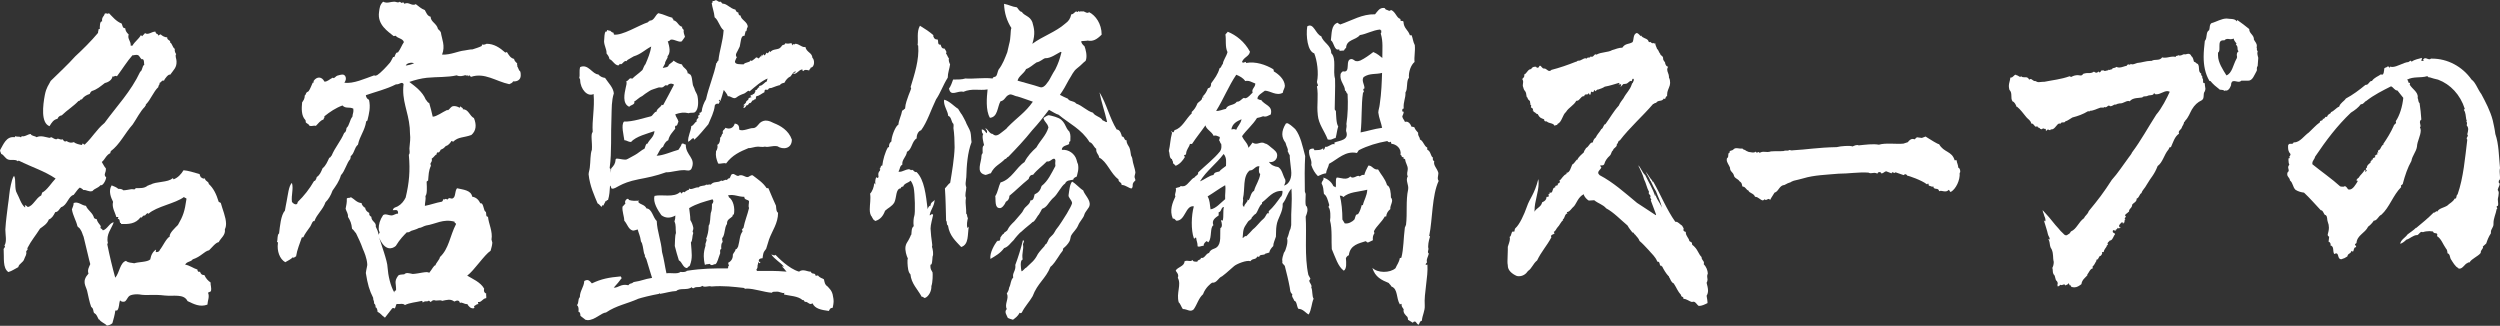 <?xml version="1.0" encoding="UTF-8"?>
<svg id="_レイヤー_2" data-name="レイヤー 2" xmlns="http://www.w3.org/2000/svg" viewBox="0 0 299.39 39.02">
  <rect x="0" y="0" width="299.39" height="39.02" fill="#333333" stroke="none"/>
  <defs>
    <style>
      .cls-1 {
        fill: #fff;
      }
    </style>
  </defs>
  <g id="_レイヤー_1-2" data-name="レイヤー 1">
    <g>
      <path class="cls-1" d="M.42,29.83c.07-.13,.28-.29,.11-.42,.32-.5,.11-1.26,.11-1.93,.07-1.18,.21-1.97,.31-2.9,.14-.84,.17-1.72,.35-2.44,.1-.38,.17-.8,.38-1.09,.28,.46,0,1.55,.35,2.1,.28,.5,.49,1.3,.95,1.68,.14-.04-.04-.13,0-.25,.14,0,.25,.13,.35,.21,.66-.13,.94-1.05,1.61-1.39l.11-.34c.56-.25,1.19-1.26,1.61-1.68-1.37-.92-2.8-1.34-4.41-2.14-.07,0-.1,.04-.1,.08-.32-.29-.77-.08-1.16-.21s-.53-.59-.84-.67c-.04-.17-.14-.25-.14-.46,.39-.67,.74-1.68,1.72-1.55,.1,0,.07-.13,.14-.13,.17,.13,.46,0,.59,.13,.14,.04,.11-.13,.14-.13,.35,.13,.74-.25,1.08-.25,.1,.25,.49,.21,.7,.38,.52-.25,1.08,0,1.54,.08,.07,0,.17-.08,.21-.08,.11,0,.35,.25,.63,.25,.25-.21,.38,.13,.74,0,.14,.21,.25,.34,.46,.21,.35,.21,.56,.25,.88,.13,.25,.21,.67,.29,.95,.34,.07,0,.04-.13,.1-.17,.11,0,.14,.13,.25,.13,1.02-.97,1.37-1.76,2.38-2.6,1.47-2.02,3.15-3.74,4.27-6.13,.28-.13,.21-.67,.49-.84-.07-.21,.04-.46-.17-.67-.04,0-.14,.04-.17,0-.14-.13-.28-.42-.38-.46-.28-.13-.56,.04-.7,0-.63,.71-1.23,1.68-1.86,2.52-.25-.17-.35,.13-.53,0-.04,.42-.49,.71-.91,.8-.56,.42-.91,.76-1.58,.97-.1,.08-.17,.17-.24,.34-.42,.13-.74,.34-.95,.67-.17-.13-.17,.21-.39,.17-.59,.63-1.36,1.09-2,1.72-.25,.04-.42,.17-.52,.42-.46,.08-.7,.46-.95,.88-1.05-.38-.8-2.48-.56-3.74,.18-.92,.46-1.18,.7-1.68,.98-.97,2-1.89,2.94-2.94,.95-.88,1.89-1.81,2.73-2.81,0-.21,.07-.29,.07-.46h.14c0-.34,0-.97,.28-.92-.07-.55,.25-.59,.31-.92,.07-.04,.11-.04,.14-.04,.17,0,.28,.13,.35-.04,.42,.42,.88,1.01,1.54,1.26,.11,.25,.11,.59,.42,.55,.04,.38,.21,.55,.42,.76-.18,.55,.28,.76,.24,1.34h.21c.28-.5,.77-.8,1.01-1.26l.17,.13c.07-.17,.25-.21,.32-.38,.38,.29,.84-.21,1.26-.17,.04,.38,.32,.17,.32,.46,.1,0,.17-.13,.31-.13,.11,.13,.49,.38,.77,.34-.04,.38,.46,.34,.35,.63,.28,.13,.25,.55,.56,.76-.04,.29,.07,.5,.17,.63-.17,.21,.04,.55,.04,.84,.04,.76-.32,1.01-.77,1.64-.14-.17-.66,.46-.73,.71-.25-.13-.32,.21-.53,.25,.04,.29-.17,.25-.14,.5-.6,.55-.91,1.51-1.51,2.1,.04,.17-.1,.13-.1,.25-.59,.59-.98,1.43-1.47,2.14-.91,1.01-1.54,2.39-2.62,3.19-.04,.08-.04,.21-.07,.25-.49,.21-.63,.76-1.01,1.05,.17,.25,.28,.55,.49,.76,.04,.59-.35,.71,.04,1.09-.07,.46-.46,1.05-.67,.92-.39,.42-.66,.34-.98,.71-.46,.13-.7-.17-1.09-.13-.11-.13-.25-.21-.42-.29-.25,.17-.49,.59-.74,.88-.63,.13-.77,1.26-1.5,1.47-.21,.21-.35,.59-.7,.59-.21,.42-.42,.76-.77,.88-.21,.55-.66,.8-1.05,1.09-.53,.84-1.05,1.43-1.5,2.31,0,.04-.07,.21,.04,.21-.11,.04-.18,.17-.21,.25,.11,.34-.14,.59-.21,.84-.14,.5-.63,.55-.73,1.01-.42,.21-.74,.46-1.19,.59-.7-.5-.49-1.68-.56-2.73Zm11.41,8.44c-.11-.17-.18-.42-.32-.59-.04-.08-.17-.13-.25-.21-.07-.08-.07-.38-.17-.55-.04-.08-.14-.13-.17-.17-.21-.55-.35-1.34-.49-1.93-.17-.63-.67-1.13,.17-2.06-.17-.42,.07-.8,.21-1.13-.14-.46-.38-1.6-.8-3.28-.14-.29-.18-.59-.39-.88-.07-.17-.28-.25-.35-.38-.14-.67-.53-1.22-.66-2.02,.07-.25,.21-.42,.21-.76,.56-.21,.95,.29,1.47,.34,.25,.59,.81,.8,.98,1.47,.11,.04,.17,.13,.32,.13,.07,.38,.31,.55,.46,.8,.03,.13,0,.21-.04,.25,.14,.08,.25,.17,.31,.29,.53-.13,.81-.92,1.3-.97-.25,.76-.95,1.43-.7,2.48-.04,.04-.07,.13-.07,.17,.28,1.39,.59,2.69,.95,3.99,.52-.59,.56-1.81,1.29-2.02,.25,.25,.67,.21,.98,.29,.49-.17,1.58-.13,1.92-.46,.11-.59,.35-.97,.7-1.18l-.04,.29c.11,.04,.42,0,.49-.25,.35-.42,.77-1.39,1.19-1.6-.11-.38,.73-1.13,.98-1.39,.63-1.09,.81-1.64,1.02-3.11,0-.17-.25-.08-.28-.25-1.05,.8-3.29,1.13-4.27,2.02-.04,0-.07-.08-.11-.08-.14,.08-.24,.21-.31,.29-.32-.08-.32,.38-.53,.21-.59,.8-1.43,.84-2.34,.8,.04-.13-.04-.13-.11-.13-.07-.17,0-.5-.28-.46,0-.08,.07-.08,.07-.21,0-.08-.17,0-.25-.04-.1-.5-.56-1.13-.38-1.81-.25-.5-.59-1.3-.17-1.97,.31,.13,.56,.21,.8,.42,.04,0,.42-.04,.59,.17,.28,0,.63-.08,.95-.13,.21-.04,.46,.13,.53-.13,.53,0,1.05,.04,1.43-.29,.07,0,.32-.17,.39-.13,.52-.38,2.13-.25,2.59-.76,.07,0,.11,.04,.14,.13,.52-.21,.88-.59,1.19-1.09,.56,.04,1.19,.25,1.93,.46,0,.17,.1,.25,.14,.38,.07,0,.25,.25,.49,.13,.04,.38,.46,.34,.46,.67,.56,.5,.91,1.22,1.19,2.14l.25,.13c.18,.71,.63,1.72,.63,2.48,0,.25-.04,.5-.14,.67,.11,.71-.49,1.05-.74,1.55-.35,.04-.8,.63-1.15,.97-.6,.13-.95,.76-1.96,1.09-.25,.34-.66,.21-.91,.63,.53,.08,1.02,.46,1.47,.59,0,.25,.17,.34,.31,.25,.07,.25,.21,.42,.53,.42,.17,.38,.42,.67,.74,.88-.04,.29,.14,.59,.04,1.05-.11,.04-.21,.13-.35,.17,.21,.5-.04,.92-.07,1.43-.91,.34-1.65-.08-2.38-.42-.45-.92-1.68-.55-2.73-.67-1.4-.17-2.13,.04-3.05-.13-.32-.04-.74,0-.98,.08-.42,.13-.42,.5-.73,.76-.21,.08-.46,.04-.6-.13-.14,.42-.07,.84-.31,1.18-.04,.04-.14,.04-.25,.04-.07,.55-.21,1.01-.35,1.51-.17,.17-.38,.25-.66,.29-.25-.29-.7-.38-.94-.76Z"/>
      <path class="cls-1" d="M45.22,37.3c-.04-.21-.07-.46-.25-.5,.04-.17-.04-.38-.17-.46,.03-.34-.14-.38-.11-.67-.46-.92-.66-1.6-.88-2.98,.04-.38,.21-.97,.17-1.05-.04-.71-.38-1.51-.52-1.81-.28-.8-.56-1.34-.84-1.93-.07,0-.25-.38-.46-.5-.07-.67-.21-.97-.49-1.43,.04-.38-.17-.59-.28-.97,.07-.38,.17-.76,.14-1.22,.17-.17,.32,0,.49-.17,.45,.25,.7,.67,1.29,.71-.04,.17,.28,.55,.42,.55,.04,.34,.25,.5,.49,.63-.04,.29,.11,.38,.25,.46,0,.59,.63,.63,.53,1.18,.14,.29,.28,.59,.35,.97,.07-.08,.04-.25,.14-.29-.1-.08-.1-.25-.14-.38,0-.59,.14-1.09,.53-1.68,.28-.21,.7,.04,.98,.04,.32,0,.53-.25,.81-.21,.04-.63-.38-.38-.63-.42,.07-.34,.38-.34,.59-.46,.45-.25,.74-.63,.95-1.05,.42-1.76,.56-3.19,.38-5.12,.17-.21,.07-.46,.07-.76,.07-.8,.14-1.18,.07-1.76l-.03-.71c-.18-2.02-.98-3.23-.74-5.25-.25-.34-.45,.08-.91,.04-1.16,.59-2.41,.88-3.61,1.3,.04,.29,.17,.46,.38,.55,.21,.92,0,1.68-.17,2.39,0,.17-.14,.13-.17,.21-.17,1.13-.77,1.72-.98,2.77-.46,.38-.42,1.05-.88,1.39,.04,.17-.04,.17-.04,.34-.42,.42-.63,1.43-1.12,1.93-.21,.76-.63,1.3-1.01,1.85-.21,.59-.49,1.05-.84,1.39-.32,.92-1.02,1.39-1.33,2.27-.21-.13-.35,.42-.49,.63-.32,.46-.66,.88-.84,1.3h-.17c-.25,.76-.56,1.43-.7,2.31-.17-.04-.21,.25-.38,.08-.21,.21-.59,.42-.91,.59-.67-.38-1.01-1.34-.88-2.27,.04-.13-.07-.13-.11-.17,.11-.29,0-.84,.25-1.01,.11-.88,.21-2.18,.7-2.73,.07-.34,.14-.84,.21-1.13,.14-.67,.25-1.89,.63-2.18,.21,.71-.1,1.43,0,2.27,.07,.13,.63,.59,.7,0,.74-.71,1.4-1.55,1.96-2.52h.1c.11-.17,.17-.25,.21-.46,.35-.21,.53-.63,.7-1.05,.38-.29,.59-.8,.8-1.26,.18,0,.18-.21,.28-.25,.42-1.01,1.09-1.72,1.51-2.73,.21-.08,.24-.34,.28-.59,.35-.29,.39-1.01,.7-1.34,.04-.46,.17-.5,.11-.97-.49-.25-.91,.04-1.3-.38-.8,.29-1.5,.76-2.17,1.3,.07,.21-.1,.21-.1,.38-.42,.13-.63,.5-.91,.76-.28-.08-.42,.08-.77,0-.07-.25-.35-.25-.46-.46,.04-.13,0-.17-.04-.25-.49-.5-.45-1.39-.38-2.1,.14-.21,.32-.42,.32-.84,.14-.04,.1-.25,.25-.38,.03-.04,.14-.04,.21-.13,.17-.21,.35-.71,.49-1.01,0,0,.11,0,.11-.04,.04-.08-.04-.08,0-.17,.38-.55,.98-.55,1.29,.08,.32,.04,.63-.29,.98-.46,.07-.04,.1,.08,.14,.04,.14-.04,.28-.25,.42-.29,.14-.04,.45-.13,.6-.13,.35-.04,.63,.46,.25,.97,1.05,.17,2.48-.5,3.57-.88,.1,.08,.21,.04,.38-.04,.35-.21,1.08-.97,1.5-1.47,.17-.21,.25-.46,.38-.67,.04-.04,.11,0,.14,0,.07-.08,.14-.38,.25-.5,.07-.08,.17-.04,.21-.08,.31-.42,.46-.88,.7-1.22-.14-.46-.74-.42-.98-.76-.14,.04-.1,0-.25,.04-.66-.55-1.96-1.34-1.75-2.86,.07-.55,.1-.88,.49-1.26,.49,.25,.88,0,1.33,0,.1,0,.25,.04,.38,.08,.11,0,.25,0,.28-.08,.07,.04,.31,.29,.38,.04,.07,.04,.11,.17,.21,.21,.46-.29,.88,.34,1.33,.04,.35,.25,.63,.55,1.08,.71,.18,.29,.28,.71,.7,.8,0,.63,.74,.8,.88,1.47,.14,.13,.28,.25,.35,.42,.1,.76,.56,1.6,.14,2.65,1.05,.04,1.89-.42,2.7-.5,.32-.04,.6-.13,.95-.13,.38-.13,.7-.21,1.05-.38,.14-.04,0-.13,.11-.21,.1,.08,.38,0,.52-.08,.88,0,1.58,.46,2.24,1.05,.11,0,.11-.08,.21-.04,.21,.34,.42,.71,.84,.8,.04,.25,.21,.38,.38,.55-.07,.13,.07,.29,0,.34,.14,.17,.17,.5,.35,.59,.07,.17,.07,.34,.07,.5,0,.55-.46,.76-.91,.71-.07,.17-.25,.25-.46,.34-1.61-.34-2.94-1.43-4.58-.88-.11-.04-.11-.17-.21-.17-.14-.04-.04,.17-.18,.08,.04-.17-.24-.08-.21,0-.03,0-.03-.08-.03-.13-.39,.13-.74,.21-1.09,.04-1.09,.25-2.31,.17-3.57,.29-.7,.08-1.4,.25-2.1,.5,.73,.55,1.58,1.18,1.96,2.1,.14,.13,.21,.38,.42,.42,.17,.59,.28,1.01,.42,1.64,.46,0,1.16-.55,1.72-.8,.03-.04,.07,.04,.1,.04,.25-.17,.35-.46,.63-.5,.25-.04,.49,.04,.74,.17,.14,.04,.04-.17,.17-.13,.04,.17,.28,.08,.25,.34,.67-.04,.81,.8,1.33,1.05,.32,.8,.28,1.51-.31,2.02-.91,.34-1.58,.21-2.17,.8-.14,.04-.07-.13-.21-.08-.14,.25-.46,.59-.67,.59-.28,.29-.25,.29-.63,.46-.07,.17-.21,.42-.38,.29-.04,.13-.14,.13-.11,.29-.17,0-.28,.29-.59,.5,.1,.21-.04,.42-.14,.55,.04,.08-.03,.25,.07,.25-.31,.67-.28,1.09-.35,1.81-.07,.04-.14,.08-.18,.13,.04,.8,.07,1.47-.14,1.72,.07,.34-.07,.8-.07,1.18,.7-.13,1.33-.38,2.03-.5,.11-.04,.14-.21,.21-.34,.07,.17,.18,0,.28,0,.04,0,.11,.08,.17,.08s.11-.13,.21-.17c.18,0,.32,.13,.49,0,.32-.21,.17-.8,.46-1.18,.7,.17,1.68,.21,1.82,1.01,.49,.08,.77,.38,.98,.8,.42-.13,.35,1.01,.66,1.01,.07,.21-.04,.63,.25,.59,.07,.84,.59,1.76,.42,2.73l.1,.38c-.04,.42-.1,.55-.21,.97-.73,.46-1.96,2.35-2.8,2.98,.63,.38,1.58,.76,2.03,1.55-.07,.29,0,.5,.25,.59-.04,.21,.03,.29,0,.55-.46,.04-.56,.55-.98,.46-.04,.13,.04,.13,.04,.25-.25,0-.32,.17-.53,.25,.04,.13,.11,.13,0,.25-.38,.08-.63-.21-.8-.5-.39,.04-.63-.29-.88-.13-.11-.42-.42-.29-.67-.17-.46-.34-.84-.21-1.47-.08-.17-.17-.67,.04-.91-.08-.25-.04-.31,.13-.46,.21-.1-.04-.14-.13-.21-.17-.17,.21-.46-.04-.74,.25,.04-.17-.07-.13-.1-.21-.7,.17-1.47,.21-2.03,.5-.21-.25-.67-.08-.98-.13-.14,.13-.1,.46-.28,.55-.04-.08-.14-.08-.25-.04l-.88,1.13c-.49-.34-.42-.46-.91-.71Zm2.21-2.52c.04-.8-.28-1.05,.25-1.76,.14-.17,.46-.13,.73-.17,.25-.25,.56-.13,1.02-.04,.8-.04,1.75-.38,1.96-.13,.39-.46,.53-.88,.77-.92,0-.21,.52-.71,.52-.97,1.09-1.01,1.19-2.52,1.93-3.95,0-.17-.21-.08-.17-.29-1.37-.38-2.28,.29-3.43,.46-.32,.08-.56,.29-.84,.29-.28,.17-.77,.29-.91,.34-.14,.08-.35,.25-.53,.17-.42,.42-.84,.84-1.33,1.64-.38,.34-1.29,.71-2-1.01,.21,.71,1.01,2.86,1.01,3.57,.07,1.01,.35,2.23,.81,3.02,0-.17,.07-.25,.21-.25Zm2.17-27.22c-.17-.04-.38-.08-.63,0-.14,.04-.32,.13-.38,.29,.31-.04,.73-.13,1.01-.29Z"/>
      <path class="cls-1" d="M69.51,37.81c0-.34-.11-.46-.25-.5,.07-.13,.04-.67-.17-.76,.28-.34,.07-.67,.35-.97,0-.76,.49-1.18,.53-1.93,.45-.25,.63-.04,.91,.29,1.15-.55,2.03-.71,3.46-.84,.04,.04,.04,.21,.14,.17-.31,.42-.63,.8-.98,1.18,.56,.04,.84-.5,1.75-.29,.28-.34,.28-.08,.63-.38,1.09-.17,1.19-.34,2.21-.5-.21-.71-.38-1.18-.63-2.06-.04-.21-.17-.38-.25-.55,.07-.17,0-.17-.04-.21-.1-.25-.14-.88-.28-1.3-.04-.13-.14-.21-.14-.29-.07-.59-.28-.97-.38-1.39-.21,.04-.46,.17-.59,.13-.53-.13-.66-.8-1.02-1.18,0-.5-.28-1.13-.21-1.68,.11-.08,.21-.25,.35-.38-.21-.34,.35-.8,.42-.42,.84,.25,1.54-.08,1.09,.21,.25,.38,.77,.29,1.01,.8,.67,.04,.77,1.09,1.23,1.51,.04,1.22,.53,2.35,.63,3.7,.25,.92,.32,1.6,.53,2.56,.52-.08,1.37,.13,1.68-.17,.25,.04,.63,.04,.77-.13,1.89-.29,3.19-.29,4.87-.29,.14,0,0-.34,.17-.29-.04-.17-.07-.21-.1-.38,.35-.17,.59-.5,.56-.97,.11-.29,.28-.34,.35-.67,.14,.04,.17-.13,.28-.29,.21-.71,.18-1.39,.53-1.81,.04-.17-.1-.13-.07-.25,.11,0,.07-.17,.18-.17,.17-.88,.49-1.6,.67-2.39-.11-.25,0-.5,0-.8-.04-.25-.6-.13-.56-.55-.77,0-1.22-.34-1.96-.17,0,.08,.1,.04,.1,.21,.53,.34,.77,1.3,.6,2.1-.14-.08-.14,.04-.14,.17-.28,.29-.45,.29-.63,.59,0,.13-.07,.17-.04,.34-.35,.46-.21,1.3-.59,1.72,0,.21,.04,.34,.07,.46-.17,.08-.21,.5-.17,.8-.28,.17-.04,.46-.18,.67-.17,.42-.28,1.01-.52,1.18-.25-.04-.39,.29-.7-.04-.25,.08-.39,0-.56,.13-.1-.38-.14-.8-.14-1.05,0-.46,.07-.8,.21-1.26-.07-.42,.28-.67,.07-.8,.17-.42,.31-.97,.31-1.6,.21-.25,.17-1.05,.25-1.51,.14-.34,.14-.59,.14-1.05,.21-.25,.21-.42,.07-.59-1.01,.29-1.86,.5-2.8,1.05,.04,.5,.14,.84,.14,1.43,.17,.29,.25,.46,.35,.88,.04,.21-.03,.29-.07,.46,0,.17,.04,.08,.07,.21-.14,.38-.07,.92-.28,1.13,.1,1.34,.21,1.85-.11,2.73-.07,.21-.28,.13-.31,.34-.53,.04-.63-.76-1.02-.92-.17-.55-.35-1.13-.49-1.72,.04-.5,0-1.22,.14-1.55-.07-.55,.04-.92-.18-1.39,.07-.21,.11-.38,.11-.71-.59,.34-1.19,.34-1.68-.04-.39-.55-1.05-1.55-.81-2.31,.88-.21,2.31,.25,3.05-.46,.07,.08,.17,.08,.21,.21,0-.13,.21-.34,.28-.17,.21-.13,.32-.25,.49-.29,.17,.04,0-.08,.11-.17,.28,.21,.77-.21,1.12-.13,.25-.29,.73-.13,.91-.34,.28,.08,.31-.08,.56,0,.38-.46,.88-.17,1.26-.5,.17,.21,.42-.21,.7-.04,0-.17,.28-.25,.28-.21,.14-.13,.14-.46,.32-.5,.25-.13,.42,.21,.73,.21,.46-.29,.84,.21,1.16,.13,.11,0,.32-.25,.56-.21,.59,.46,1.26,.88,1.68,1.55,.07-.08,.07,.04,.21,0,.32,.8,.6,1.39,.91,2.1,.04,.46,.04,.71,.25,.84,0,1.26-.7,2.14-1.08,3.19-.11,.29-.21,.76-.35,1.13-.11,.17-.25,.29-.32,.5-.04,.21-.07,.25-.11,.63-.07,0-.49,0-.45,.34,.07,.21,.21-.04,.17,.21-.07,.13-.11-.04-.17-.08-.11,0-.07,.25-.14,.34,0,.17,0,.42-.14,.5,0,.13,.07,.13,.04,.21,1.61,0,2.06-.04,3.57,.08-.25-.25-.28-.38-.53-.59,0-.17,.17,.13,.17-.04-.35-.46-1.08-.84-1.47-1.43,.1,.04,.46,.21,.49,.04,.28,.29,1.61,1.68,2.83,2.02,.49-.38,1.05,.04,1.4,0,.17,.42,.52,.04,.59,.5,.11-.08,.21,.08,.25-.08,.28,.38,.53,.34,.74,.5,.1,.42,.1,.63,.42,.84,.17,.21,.59,.5,.67,1.22,.04,.17,.07,.38,.07,.55,0,.29-.07,.59-.11,.8-.14,.04-.28-.04-.46,.38-.91-.13-1.65-.25-1.96-.92-.39,.29-.53-.25-.91-.17-.17-.21-.14-.25-.28-.21-.53-.5-1.54-.5-2.21-.67-.04-.13,.04-.08,.04-.21-.25,.13-.53-.17-.98-.13-.46,.04-.35-.04-.53,.13-.98-.08-2.1-.5-3.01-.5-.21,.08-.25-.04-.35-.08-1.19-.13-2.41-.29-3.88-.17-.28-.13-.81,.17-1.09-.08-.32,.29-.66,0-1.05,.29-.07-.04-.14,.04-.21-.13-.52,.42-1.43,.04-1.85,.46-.7,.04-1.16,.21-1.93,.34-.1-.13-.21,0-.14,0-.95,.17-2.1,.46-2.49,.59-1.29,.59-2.62,.8-3.85,1.64-.59,.04-1.33,.92-2.21,.92-.07,0-.14-.04-.25-.04l-.59-.46Zm2.06-13.44c-.38-.92-.94-2.1-1.08-3.49,0-.25,.11-.5,.14-.8,.1-.76,.04-1.6,.25-2.14,.07-.92-.18-1.85,.1-2.14-.1-1.39,.25-2.81,.11-4.54-.74,.38-1.58-.59-1.61-1.64,0-.17-.07-.21-.11-.29,.11-.42-.04-.8,.11-1.3,.98-.42,1.47,.88,2.17,.88,.21,.25,.49,.38,.81,.42,.38,.59,.98,1.13,1.05,1.85-.28,.88-.25,1.81-.28,2.77-.1,2.23,.04,4.28-.21,6.09-.04,.21,.14,.13,.11,.25v.42c.03-.17,.03-.34,.07-.55,.32-.34,.49-.55,.53-1.09,.1-.21,.67,.08,1.26,.04,.25-.08,.46-.25,1.05-.55,.28-.13,.84-.63,1.15-.76,.07-.21,.18-.67,.35-.59,.25-.55,.77-.76,.84-1.51-.8,.29-2.24,.63-2.8,1.3-.39,0-.53-.21-.81-.21-.07-.55-.42-1.85-.04-2.23,1.05,.04,2.45-.46,3.22-.63,.21-.04,.42-.59,.67-.55,.04-.38,.49-.5,.63-.84,.14,.08,.14,.04,.17,.04,.42-.76,.88-1.64,1.3-2.44-.32-.21-.6-.13-.84,.13-.14-.21-.38,.13-.49,.17-.14,.08-.35,0-.53,.04-.32,.13-.88,.25-1.09,.42-.35,.21-.74,.5-.84,.59-.39,.17-.77,.59-.98,.67,.17,.38-.49,.42-.59,.63-.88-.38-.56-1.64-.42-2.31,.07-.29,.14-.5,.07-.76,.32-.04,.32-.5,.7-.29,.38-.38,.7-.55,1.23-1.05,.07-.17,.28-.67,.35-.67,.32-.76,.59-1.39,.7-2.14-.74,.38-1.23,.92-2.1,1.18-.73,.42-.84,.46-.84,.59-.32-.21-.59,.59-.8,.29-.07,.08-.11,.17-.21,.21-.49-.08-.66-.63-1.05-.76-.04-.29-.21-.5-.35-.67,.04-.55-.39-1.09-.28-1.68,0-.21,.04-.76,.14-.92,.07-.08,.25,.04,.18-.17,.14-.13,.31,.17,.35,0,.14,.13,.25,.25,.46,.29-.04,.13,.11,.21,0,.21,1.01,.17,3.04-1.13,4.1-1.47,.04-.13,.21-.08,.21-.21,.52,.08,.7-.71,1.05-.88,.74,.17,1.02,.38,1.68,.55-.04,.17,.17,.08,.1,.29,.56,.13,.56,.67,1.08,.8-.1,.17,.11,.25,.18,.38-.07,.25,.07,.59,.14,.8-.11,.21-.25,.34-.38,.55-.32,.17-.84-.25-1.3-.21-.14,.04-.21,.29-.38,.17,.21,.71,.38,1.39-.04,1.85,.11,.08-.07,.25-.28,.71,.07,.13-.18,.42-.28,.67,.28-.08,.67-.04,.73-.38,.32-.29,.49-.34,.56-.5,.38,.25,.49,.34,1.01,.46,.18,.5,.63,.46,.7,1.09,.14-.08,.21,.13,.32,.13,.17,.21,.17,.46,.28,1.18,.03,.21,.17,.34,.25,.67,.03,.13,.28,.5,.31,.71,.14,.71,.11,1.55-.25,1.89-.21,.21-.52,.04-.8,.17-.59-.13-.98-.08-1.61,.13,.07,.34,.32,.55,.38,.88-.1,.17-.1,.55-.38,.5-.04,.17-.04,.25,0,.34-.32,.42-.7,.76-.84,1.39-.32,.13-.49,.46-.63,.8-.32,.08-.56,.84-.77,1.05,.77,0,1.96-.55,2.62-.71,.14-.25,.32-.42,.39-.71,.25-.13,.25,.08,.49,.08-.03,1.34,1.3,1.6,.66,2.94-.21,.25-.46,.17-.77,.13-.77-.04-1.68,.29-2.24,.25-1.29,.46-2.2,.63-3.29,.84-2.35,.46-2.66,1.18-3.22,1.13-.14-.13-.04-.25-.21-.38-.04,.63-.07,1.18-.25,1.76-.21-.13-.14,.25-.28,.08-.07,.25-.21,.34-.25,.55-.17-.08-.1-.04-.25,.17-.17-.17-.28-.34-.46-.42Zm11.24-9.28c.28-.08,.35-.42,.63-.55-.1-.21,.11-.34,.21-.46-.11-.21,0-.29,.17-.38-.07-.13-.07-.04-.04-.21,.14,.04,.17-.08,.25-.13,.04-.5,.28-1.09,.52-1.47,.32-1.47,.98-2.98,1.23-4.33,.14-.04,.11-.29,.25-.29,.14-1.3,.53-2.23,.63-3.65-.49-.38-.59-1.18-1.08-1.55-.07-.71-.28-1.13-.35-1.72,.11,.04,.11-.13,.11-.25,.14,.08,.25-.04,.38-.08,.25,.04,.32,.29,.56,.17,.07,.08,.17,.13,.25,.25,.49-.04,.91,.59,1.54,.71,.07,.17,.14,.34,.35,.34,0,.25,.11,.38,.28,.38,0,.5,.91,.76,.84,1.39-.17,.08-.04,.55-.28,.5,.03,.17-.11,.38-.07,.5-.32,.04-.38,.17-.46,.55l-.14,.76c-.32,.76-.63,.92-.35,1.3-.14,.17-.14,.34-.21,.42-.11,.5,.7,.38,1.01,.42,.21-.29,.81-.21,.84-.5,.14,.17,.21,.04,.59-.25,.07-.17,.32-.04,.32,.04,.14-.04,.21-.13,.25-.25,.21,.08,.14-.13,.17-.21,.04,.17,.17,.13,.17-.04,.11,0,.11,.13,.17,.13,.11-.04,.17-.21,.25-.34,.04,.08,.21,.17,.17-.04,.04,.13,.14,.04,.14-.13,.04,.08,.14,0,.14,.13,.25-.38,.77-.29,1.09-.46,.07-.04,.25-.21,.28-.29,.14-.21,.35-.04,.45-.34,.21,.13,.46,.04,.74,0-.04,.17,.1,.17,.1,.29,.07-.34,.25,0,.32-.21,.49,0,.84,.5,1.22,.38,.14,.67,.81,.67,.84,1.3,.28,.21,.31,1.13-.21,1.18,.03,.13-.14,.13-.18,.34-.17-.04-.56-.17-.7,.08-.07-.04-.14-.08-.1-.21-.49,.04-.7,.67-1.12,.5,.07-.13,.32-.08,.32-.25-.25-.04-.46,.38-.63,.59-.31,.13-.56,.42-.73,.76-.56,.08-.53,.38-.6,.29-.14,.04-.46,.13-.98,.34-.14,0-.32,0-.39,.21-.21,.04-.42-.17-.42,.29-.35,.17-.66,.46-.91,.46-.14,.04-.1,.25-.14,.38-.17-.04-.21,.17-.42,.17-.04,.13-.21,.38-.35,.29-.07,.13-.21,.34-.31,.25-.11,.17-.25,.46-.42,.25,.07,0,.1-.13,.17-.25-.04-.17-.04,.17-.14,0,.14-.17,.32-.21,.35-.46,.14-.17,.25-.08,.28-.38,.1,0,.17-.13,.31-.08,.04-.17-.17-.08-.1-.25,.07,.13,.14-.21,.21,0,.1-.17,.07-.25,.21-.13,.07-.25,.21-.21,.17-.5,.32,0,.17-.29,.49-.34-.17-.21,.21-.17,.28-.25,.17-.13,.28-.21,.46-.38,.17,.04,.17-.29,.24-.42-.73,.29-1.54,1.01-2.17,1.55-.1-.25-.42,.17-.63,.25-.38,.13-.66,.25-.98,.5-.35,.21-.66-.25-.98-.17-.11-.34-.32-.5-.49-.76-.14,.46-.21,.8-.42,1.34-.07-.04-.07-.25-.17-.13,0,.13,.03,.17,.14,.17-.07,.08-.14,.21-.17,.29-.14-.08-.42,0-.46,.21-.07,.76-.49,1.55-.77,2.23-.52,.59-1.08,1.34-1.68,1.85l-.11-.21c-.28,.13-.35,.34-.63,.46-.04-.71,.32-1.18,.38-1.89Zm2.94,3.02c.14-.17,.25-.59,.14-.76,.28-.08,.38-.59,.35-.88,.21-.04,.14-.46,.35-.5-.17-.38,.21-.42,.28-.67,.46,.21,.95,.08,1.12-.5,.35,.04,.56,.21,.53,.71,.38,.29,1.29-.21,1.68-.17,.35,0,.6-.42,.81-.63,.56-.46,1.12-.25,1.68,.04,.74,.29,1.75,.84,2.14,1.97,0,1.13-1.09,1.22-1.72,.8-.56-.13-1.09,.17-1.5,.04-.32,.08-.59,0-.84,0-.38,0-.88,.21-1.12,.17-1.02,.42-1.96,.84-2.7,1.85-.28-.13-.59,.08-.95,0-.21-.55-.32-.84-.25-1.47Z"/>
      <path class="cls-1" d="M110.36,35.5c-.46-.84-1.23-1.55-1.33-2.65-.28-.25-.32-.84-.35-1.34v-.38l.04-.17c-.17-.34-.35-.97-.28-1.43,.04-.29,.21-.55,.35-.76,.1-.17,.17-.34,.25-.5,.03-.08,.03-.13,.1-.17,.04-.38,0-.8,.28-1.01-.07-.46,0-1.05,.07-1.22,.14-.34,.07-2.69-.07-3.4-.07-.29-.21-.67-.38-.84-.25,.29-.74,.29-.88,.71-.18,0-.28,.08-.28,.21-.63,.04-.49,1.09-.77,1.68-.28,.5-.77,.67-1.12,1.01-.21,.59-.56,1.05-1.16,1.22-.14,0-.1-.21-.28-.17,.03-.17-.11-.13-.11-.29-.21-.21-.28-.55-.28-.92,0-.59,.14-1.3,.04-1.89,.28-.29,.46-.8,.49-1.22,.14-.04,.11,.13,.17,.13-.07-.17-.07-.55,.07-.88,.14,.08,.21,.17,.28-.04-.04-.34-.07-.5,.17-.76,.07-.21,0-.17-.07-.17,.21-.13,.11-.46,.35-.42,.07-.67,.35-1.64,.67-2.18l.14-.04c-.04-.34,.11-.55,.28-.67,0-.55,.42-1.68,.77-1.97l.07-.04c.04-.55,.35-1.09,.45-1.68,.14-.04,.21-.17,.35-.25,.04-.63,.25-1.09,.42-1.6,.1-.29,.24-.55,.31-.84l-.07-.13c.46-1.51,1.05-3.28,.91-4.96l-.07-.08c.1-.59-.14-1.6,.28-2.31,.63,.38,1.12,.71,1.61,1.13-.07,.21,.07,.17,.07,.34,.11,.08,.17,.21,.42,.17,.17,.21-.07,.67,.38,.63,.07,.25,.14,.5,.46,.46,.11,.21,.32,.38,.18,.59,.17,.21,.21,.46,.35,.59-.07,.21,.04,.55,.14,.71-.07,.55-.28,1.01-.28,1.6-.56,.88-.88,1.85-1.4,2.6-.63,1.3-1.05,2.69-1.79,3.7-.35,.08-.56,.59-.53,.97-.59,.34-.56,1.34-1.16,1.6-.1,.67-.63,.92-.56,1.55-.32,.17-.25,.46-.46,.84,.46,.13,1.16-.55,1.5-.17,.28-.21,.32,.29,.66,.21,.95,.92,1.12,2.77,1.33,4.45,.04-.13,.14-.42,.35-.42,0-.46,.38-.46,.49-.71-.04,.8-.45,1.09-.6,1.85,.11,.08,.25-.29,.42-.04-.1,.5-.31,1.18-.31,1.64,.07,1.43,.28,1.93,.17,2.18,.1,.29,.21,.92,.07,1.18-.04,.5-.04,1.01-.25,.97-.04,.59,.14,.67,.25,.92,.03,.21,.03,1.18-.14,1.64,.04,.59-.35,1.3-.8,1.43-.14-.04-.17-.17-.42-.17Zm3.18-8.49c-.24-.08-.07-.42-.24-.59-.04-1.3-.04-2.48-.14-3.86,.25-.25,.38-.5,.63-.67,.21-1.26,.49-2.9,.53-4.24,0-.8-.04-1.64-.14-2.31,0-.21,.04-.21,0-.5-.28-.21-.21-.84-.63-.97-.03-.59-.59-1.22-.49-1.93,.63,.13,1.29,.88,1.68,1.09,.17,.25,.28,.5,.46,.71,.07,.13,.38,.67,.45,.84,.04,.21,.49,.92,.56,1.22,.1,.38,.07,.8,.14,1.22-.49,1.26-.59,2.81-.63,4.2,0,.08-.04,.21-.04,.34-.04,.25-.07,.5,0,.76l.04,.08c0,.46-.21,.92-.04,1.3-.04,.17-.04,.38-.04,.59,.07,.8,.07,1.05,.07,1.3,.17,.08,.07,.46,.21,.5-.07,.29-.21,.92-.04,1.22l.14-.17c-.17,.92,.04,2.14-.91,2.44-.66-.71-1.4-1.34-1.58-2.56Zm20.79-4.83c0-.42-.39-.29-.39-.71-.91-.63-1.37-2.14-2.31-2.6-.04-.42-.39-.5-.35-1.05-.31-.21-.42-.71-.8-.8-.95-1.55-2.45-2.23-3.71-3.28-.31-.08-.77-.38-1.15-.59-.63,.84-1.23,1.6-2,2.44-.94,1.18-1.89,2.18-2.87,3.19-.21,.04-.21,.29-.38,.25-.63,.67-1.26,.8-1.71,1.72-.18,0-.6,.29-.74,.17-1.08-.29-.38-1.47-.38-2.27,0-.17,.1-.21,.14-.34,0-.38-.07-.8,.17-.92-.1-.42-.28-1.09-.1-1.34-.14-.08-.18-.25-.18-.55,.28,0,.42,.25,.56,.46,.17-.17,.04-.42-.14-.55,.25-.13,.46,.63,.88,.63,.46,.46,.91-.08,1.22-.29,.14-.13,.49-.34,.56-.5,1.19-1.22,2.13-1.76,3.04-3.07-.42-.17-.88-.29-1.43-.5l-.42-.13c-.38-.04-.7-.34-.98-.21-.53,.21-.46,.67-1.05,.8-.38,.67-.31,1.89-1.26,1.97-.53-.88-.38-2.48-.28-3.4-1.01,.17-1.82-.17-2.91,.29-.63-.21-1.54,.67-1.71-.42,.17-.13,.42-.84,.49-1.05,.56,0,1.08,0,1.47-.13,.91,.08,2.17-.13,3.26,0,.1-.29,.28-.08,.46-.34,.1-.17,.14-.46,.25-.71,.52-.67,.77-1.39,1.05-2.1l.21-.92c.25-.84,.14-1.68,.28-1.97-.53-.84-.84-1.76-.88-2.9,.66,.13,.91,.34,1.54,.42,.17,.17,.28,.5,.59,.55,.32,.5,.95,.46,1.26,1.22,.21,.76,.39,1.34,0,2.6,1.23-.92,2.77-1.39,3.96-2.44,.35-.25,.59-.55,.7-1.09,.14,0,.25-.08,.35-.17,.07-.08,.14-.17,.28-.17,.1,.04,.21,.13,.21-.08,.17,.21,.17,0,.46,.08,.28-.13,.53,.34,.84,.08,.77,.38,1.5,1.39,1.5,2.69-.59,.59-1.05,.84-1.68,.71-.07,.04-.63,.04-.77,.08,0,.21,.21,.46,.39,.59,.14,.34,.38,1.22,.14,1.76-.35,.25-.46,.46-1.01,.88-.49,.38-.63,.84-1.02,1.43-.35,.67-.66,1.22-1.05,1.76,.28,.17,.59,.29,.95,.46,.21,.38,.7,.21,1.01,.59,.74,.25,1.26,.88,2,1.09,.28,.46,.91,.46,1.16,.92,.25,.04,.38,.29,.53,.17-.32-1.39-.63-2.14-.91-3.53,.84,1.34,1.22,3.11,2.06,4.45,.42,0,.56,.59,.63,.84,.35,0,.21,.46,.56,.46-.04,.34,.21,.63,.32,.84,.14,.29,.14,.67,.21,.97,.1,.21,.14,.25,.17,.5,.04,.42,.32,1.13,.35,1.51,0,.17-.1,.38-.1,.55,0,.13,.1,.25,.1,.42-.03,.08-.24,.17-.31,.42-.04,.21,.04,.38-.14,.55-.31,0-.66-.38-1.15-.42Zm-14.91,6.72l.07-.08c.07,0,.17,.04,.17,.04,.11-.13,.14-.25,.14-.42,.14-.17,.25-.42,.42-.46,0-.21,.38-.21,.49-.55,.14-.29,.42-.59,.77-.92,.67-.8,.98-1.09,1.05-1.3,.28-.59,.77-.63,.88-1.22,.35,.04,.39-.29,.49-.71,.46-.21,.7-.5,.84-1.01,.77-.59,1.19-1.55,1.65-2.39-.07-.55,.07-.59-.04-.8-.25-.29-.56,.38-.98,.25-.53,.55-1.16,.97-1.65,1.6-.32,0-.46,.21-.53,.5-.88,.71-1.54,1.39-2.31,2.02,0,.38-.18,.59-.42,.71-.14,.38-.49,.8-.74,.76-.63,0-.45-.97-.53-1.43,.32-.5,.38-1.13,.63-1.64,1.33-.38,1.89-1.81,2.87-2.44,.35-.71,.88-1.26,1.43-1.76,.46-.84,1.16-1.43,1.44-2.39-.17-.63-.45-.55-.6-1.13,.18-.13,.42-.29,.63-.34,.38,.08,1.15,.25,1.5,.55,.59,.55,.46,.92,.98,1.43,.18,.42,.11,.67,.11,1.13-.11,.04-.17,.13-.14,.34-.21,.17-.66,.17-.84,.5-.03,.08-.07,.17,0,.21,.77-.08,1.51,.46,1.72,1.18,.04,.08,.1,.46,.17,.5,.14,.71-.07,1.13-.14,1.51-.14,.08-.39,.13-.42,.38-.38,.08-.8,.04-.98,.46-.46,.29-.91,1.3-1.37,1.68-.21,.17-.35,.38-.53,.59-.21,.29-.42,.59-.73,.71-.04,0-.11,.04-.14,.08-.1,.21-.25,.46-.38,.67-.17,.13-.49,.88-.74,.88-.35,.34-.7,.55-1.37,1.18-.17,.08-.84,.88-.88,.97-.38,.34-.67,.84-1.16,.97-.46,.63-1.01,.92-1.64,1.3-.11-.76,.52-1.76,.77-2.1Zm1.29,9.2c-.14-.34-.49-.76-.14-1.09-.32-.59,.32-1.3,0-1.85,.11-.17,.25-.42,.28-.71,.25-.5,.14-.84,.49-1.22-.14-.55,.35-.8,.25-1.51,.31-.8,.7-2.06,.91-2.94,.25,0,.04,.34,0,.46,.14,.67-.17,1.01-.03,1.85-.35,.04-.21,1.13-.14,1.39,.14,.04,.39-.38,.56-.42,.67-.67,.98-.8,1.4-1.64,.18-.29,.7-.84,.81-.97,.04-.21,.14-.17,.21-.25,.07-.08,.25-.46,.28-.55,.1-.21,.31-.34,.49-.55,.17-.17,.28-.46,.38-.59,.46-.55,.95-1.39,1.3-1.93,.35-.59,.59-1.05,.63-1.26-.04-.38-.49-.67-.42-.97,.07-.46,.14-1.3,.42-1.6,.46,.25,.95,.84,1.33,1.05,.14,.5,.88,1.13,.77,1.76-.04,.38-.53,.71-.66,1.22-.07,.29-.56,.8-.7,1.18-.25,.59-.59,.76-.88,1.3-.07,.21-.07,.46-.17,.63-.14,.29-.53,.71-.74,.84-.04,.08-.04,.21-.07,.29-.17,.21-.42,.55-.59,.84-.17,.25-.53,.84-.88,1.09-.56,1.43-1.54,1.93-2.14,3.53-.38,.67-.94,1.22-1.3,1.97-.1,0-.1,.13-.25,0-.21,.42-.52,.63-.8,.84-.32-.08-.42-.13-.6-.21Zm4.87-28.4c.17-.25,.46-.88,.8-1.39,.35-.71,.53-1.22,.74-2.06l-.11-.04c-.49,.25-1.22,.8-1.85,.76-.28,.08-.56,.42-1.02,.5-.46,.29-.77,.63-1.26,.8-.25,.55-.91,.84-1.02,1.39,.95,.29,1.75,.46,2.63,.76,.35,.13,.63-.04,1.08-.71Z"/>
      <path class="cls-1" d="M155.54,37.01c-.28-.17-.17-.92-.56-1.01-.04-.25-.35-.46-.21-.76-.32-.25-.25-.55-.32-.84-.17-.92-.35-1.6-.59-2.56-.11-.17-.38-.29-.28-.55-.1-.29,.11-.76,.17-1.01,.18-.25,.21-.38,.32-.76,.04-.17,.17-.55,.07-.97,.21-.46,.21-.71,.35-1.05,.07,0,.11-.46,.14-.55-.04-2.1,.14-2.31,.03-4.37-.59,.71-.49,1.05-1.05,1.81,.07,1.01-.63,1.72-.74,2.65-.07,.42-.04,.88-.07,1.3-.11,.38-.32,.76-.32,1.13-.21,.21-.42,.46-.49,.8-.17-.04-.35,.17-.38,.04-.17,.34-.74,.08-.8,.42-.14,.08-.14-.04-.25,0-.18,.42-.56,.17-.81,.55-.46-.17-1.68,.34-1.96,.59-.84,.76-1.26,1.09-1.44,1.22-.46,.17-.63,.84-1.19,.76-.14,.08-.81,.59-1.09,1.39-.53,.46-.7,1.22-1.12,1.81-.42,.38-.74-.04-1.3-.04-.21-.29-.28-.63-.49-.8-.32-1.13,.35-2.1-.11-2.94,.17-.46-.17-.63-.25-.88,.25-.42,1.05-.5,1.05-1.09,.42-.21,.66,.13,.98-.17,0,.21,.28,.21,.56,.21,.03-.29,.45-.17,.42-.46,.46,.13,.56-.5,.98-.59,.21-.5,.67-.46,.91-.67,.6-.46,.38-1.51,.45-2.31,.28-.08,.17-.71,.07-.88,.04-.13,.21,0,.21,0,.14-.59,0-1.09,.14-1.64-.35,0-.28,.59-.63,.63v.38c-.35,.25-.88,.55-.63,1.18-.42,.21-.17,1.51-.56,1.97-.07,.17-.14-.04-.24-.08-.18,.13-.35,.25-.39,.59-.21-.08-.42,.17-.7,.04,0-.5-.14-.59-.17-1.01-.14-.17-.14,.21-.28,.04-.35-.97-.31-2.73,0-3.82-1.01-.17-1.01,1.76-2.1,1.72-.14-.08-.17-.29-.42-.25-.42-1.01-.04-1.89,.31-2.65-.04-.08-.04-.17-.04-.25,.04-.17,.18-.63,.07-.71,.14-.17,.53-.08,.59-.29,.14,.04,.32,.04,.46,0,.46-.17,.84-.92,1.19-1.01,.25-.34,.46-.25,.46-.63,.8-.76,1.92-1.64,2.62-2.52,.18-.29,.18-.5,.14-.88-.14-.08-.14-.34-.25-.42,0-.17,.1-.21,.07-.42-.28-.08-.42-.25-.73-.13-.25-.55-.88-.76-.98-1.26-.49,.71-1.09,1.43-1.61,2.23h-.25c-.1,.42-.42,.63-.46,1.18-.03,.17-.1,.08-.24,.17,0,.08,.07,.17,.1,.21-.25,.42-.59,.84-1.09,1.05-.14-.04-.17-.25-.35-.29,.07-.29-.11-.29-.11-.5-.35-.08-.25-.76-.38-.97,.17-.67,.17-1.39,.38-2.14,.04-.13-.11-.08-.07-.25,.11,.04,.11,.21,.25,.13,.07-.04,.07-.17,.14-.25,.91-.25,1.33-1.34,2.06-2.02,0-.13-.07-.08,0-.17,.28-.25,.49-.55,.67-1.01,.14-.17,.39-.29,.53-.5,.04-.08-.04-.29,.21-.21-.04-.13-.07-.13-.14-.13,.25-.13,.52-.59,.66-.97,.28-.04,.38-.25,.38-.59,.42-.59,.8-1.05,1.01-1.81,.25-.08,.21-.38,.39-.5,.04-.46,.42-.88,.56-1.43-.31-.63-.14-1.51-.25-2.1,.07-.13,.21-.21,.28-.34,1.02,.42,2,1.18,2.66,2.39-.1,.59-.73,.63-.95,1.22,.11,.21,.32,0,.46,0,0,.04,0,.13,.04,.13,1.12-.21,2.35,.21,3.26,.76,0,.13,.07,.13,.04,.25,.52,.29,1.29,.92,1.33,1.72,0,.29-.21,.5-.25,.84-.77,.42-1.51-.25-2.14-.25-.31,.25-.98,.59-.88,1.01,.21,0,.25,.17,.42,.08,.42,.67,1.44,.67,1.16,1.76-.31,.13-.56,.34-.91,.21-.21,.08-.49,.17-.74,.21-.52,.84-1.26,1.43-1.79,2.18,.25,.59,.67,.8,.77,1.39,.17-.21,.32-.38,.49-.63,.56,.42,.98-.25,1.5,.13,.07-.04,.35,.13,.53,.29,.21,.21,.73,.5,.88,.88,.21,.71-.46,1.18-.95,1.01,.25,.38,.59,.55,1.12,.63,.49,.34,.49,.88,.84,1.51,.07,.34-.07,.46-.14,.71,.66-.21,.95-.97,.84-1.85-.1-.97-.17-1.34-.17-1.81-.14-.13-.14-.34-.25-.46,.11-.29-.14-.5-.25-1.01-.49-.63-.56-1.34,.04-2.31,.04,.04,.07,0,.07-.04,.25-.04,.73,.42,1.05,.71,.63,.8,.88,2.06,1.19,3.23-.07,1.18-.07,2.9-.04,4.24,0,.08,.1,.25,.1,.29,0,.29-.1,1.55,.11,1.47,.21,.42,.07,.8-.11,1.26,.14,2.1-.17,4.71,.32,6.97,.07,.17,.21,.34,.25,.46,0,.04-.14,.21-.14,.21,0,.29,.38,.55,.24,.84,.18,.34,.07,1.05,.28,1.34-.25,.55-.25,1.34-.59,1.89-.32-.13-.7-.71-1.26-.67Zm-10.22-16.05c.11-.34,.35-.34,.7-.42,.17-.25,.56-.46,.8-.67,0-.46,.11-.97-.28-1.43-.91,1.22-2.03,1.97-2.84,3.28,.63-.25,1.12-.71,1.61-.76Zm1.4,2.9c-.04-.63,.1-1.22,0-1.68-.74,.42-1.4,.92-2.1,1.34,.28,.5,.25,.92,.35,1.55,.63-.08,1.19-.76,1.75-1.22Zm.1-10.84c.21-.55,.95-.34,1.3-.84,.35,.04,.56-.34,.84-.46,.07,0,.14,.08,.21,.04,.35-.08,.59-.46,.84-.67-.17-.46,.32-.59,.32-1.09-.39-.13-.77-.42-1.19-.29-.28-.38-.67-.59-1.09-.76-.91,1.34-1.54,2.94-2.41,4.33,.38,.04,.77-.17,1.19-.25Zm1.86,1.26c-.56,.25-1.09,.5-1.22,1.22,.24-.04,.31-.08,.59,.04,.17-.46,.53-.71,.63-1.26Zm.59,13.99c.32-.29,.49-.5,.77-.8,.46-.34,.88-.97,1.3-1.3,.25-.21,.39-.84,.6-.59v-.29c.56-.5,.98-1.09,1.43-1.72,.14-.04,.25-.46,.21-.71-1.19-.04-1.64,.8-2.45,1.39v.17c-.35,.21-.46,.84-.74,1.18-.14,.04-.38,.34-.49,.46,0,.25-.35,.29-.49,.55-.42,.67-.53,.63-.6,1.89,.18-.04,.21-.29,.46-.21Zm.14-4.37c.07,0,.07,.08,.14,.08,.21-.38,.25-.92,.63-1.13,.21-.76,.63-1.22,.74-2.02-.17-.04-.21-.5-.1-.92-.49-.08-.7,.55-1.16,.5-.88,.71-.53,2.27-.81,3.36,.11,.42-.21,.8,.14,1.01,.04-.42,.46-.55,.42-.88Zm8.4-10.17c-.14-1.18,.11-2.18-.1-3.4,.25-.04,.04-.25,0-.5,.25-1.09,0-2.65-.32-3.44-.8-.25-1.01-2.06-.84-3.23,.77-.5,1.01,.97,1.68,1.18,.25,.8,1.19,1.05,1.19,2.02,.67,.67,.17,2.14,.46,3.07,.04,1.13-.04,2.44-.04,3.57,0,.08,0,.25,.14,.25,.03,.46,.03,1.55,.28,1.89-.14,.42-.17,.88-.31,1.39-.35,.04-.46,.29-.95,.17-.38-1.01-1.09-1.81-1.19-2.94Zm11.62,24.78c-.17-.04-.14,.13-.28,.13-.14-.13-.35-.21-.53-.34,0-.17-.04-.21-.07-.34-.21-.21-.56-.5-.45-.92-.14-.21-.28-.34-.25-.59-.07-.17-.14,.04-.21,0-.46-.76-.21-1.85-1.01-2.14-.07-.17-.21-.25-.32-.42-.84-.34-1.64-.71-1.96-1.81,.63,.63,2.1,.63,2.77,.04,.17-.42,.42-.67,.52-1.22,.04,0,.07,0,.18-.04,.28-1.05,.25-2.31,.42-3.61,.04-.13,.1-.17,.14-.34,.17-1.34-.04-2.9,.25-4.2,.11-.59-.35-1.09-.04-1.6-.17-.29,0-.59,0-.88,0-.42-.28-.71-.31-1.13-.07-.13-.32-.04-.18-.29-.35,.08-.17-.25-.38-.25,.14-.8-.53-1.3-1.09-1.34-.04-.17-.07-.21-.07-.25-.21,.13-.31,.04-.42-.08-1.19,.21-2.34,.55-3.4,1.09-.1,.08-.14,.25-.25,.34-1.37-.29-2.24,.71-3.33,1.3-.07,.42-.31,.67-.35,1.13-.32,.04-.63,.17-.98,.34-.35-.34-.63-.8-.8-1.34,.14-.63-.35-1.01-.25-1.76,.14-.21,.31-.17,.52-.21,0,.08,.11,.13,.11,.21,.35-.04,.74,.04,1.05-.25v.21c.18-.04,.18-.25,.25-.38,.32,.13,.81-.46,1.09-.29,.04-.04,0-.13,0-.21,.6-.25,1.82-.25,1.4-1.39,0-.38,.11-.46,.04-.84,.17-1.09,.21-2.39,.14-3.61-.17-.04-.14-.38-.31-.38,0-.71-.66-1.09-.53-1.97,.04-.13,.14-.25,.28-.34,1.05,.25,.14-1.51,1.08-1.47,.21,.04,.38,.29,.56,.25,.1,.04,.38-.04,.46-.08,.52-.25,1.05-.63,1.54-1.01,.52,.21,.8,.5,1.08,.71,0-1.05,.1-1.97-.17-2.86-.07-.17,.14-.17,.03-.34,.07-.21-.14-.04-.1-.21-.91,.08-1.65,.55-2.45,.67-.49,.63-1.61,.5-1.65,1.55-.14,.04-.17,.17-.25,.29-.14,.04-.21,0-.45,.04-.14,.08-.07-.17-.14-.17-.59,.21-.59-.84-.98-1.09,.11-.71,0-1.85,.81-2.1,.1,.13,.21,.13,.31,.21,1.44-.5,2.63-1.26,4.17-1.22,.28-.34,.52-.76,.98-.76,.07,0,.14,0,.21,.04,.04,.25,.42,.17,.49,.34,.11-.13,.14-.04,.25-.13,.53,.21,.66,.97,1.08,1.05,.04,.08,.07,.17,.04,.25,.17,0,.28,0,.35,.08,.03,.84,.56,.97,.77,1.64h.21c.14,.34,.17,.8,.38,1.18,.07,.76-.1,1.43-.03,2.02-.42,.34-.74,1.18-.67,1.89-.35,.38-.11,1.34-.42,1.76,.04,.71-.28,1.09-.21,1.93-.14,0-.17,.08-.17,.21-.04,.13,.04,.17,.17,.17,0,.21-.1,.38-.17,.55,.04,.29,.21,.38,.32,.67,.35-.13,.63,.17,.8,.59,.17-.04,.21,.04,.32,.04,.1,.29,.28,.46,.46,.67-.04,.46,.21,.46,.21,.8,.42,.17,.49,.8,.88,.97v.25c.46,.21,.38,.8,.7,.97-.11,.21,.04,.38,.14,.42-.14,.5,.35,.84,.49,1.39v.08c0,.25-.17,.63,.04,.88-.81,1.72-.74,4.66-1.12,6.51-.07,.17,.14,.04,.07,.21-.14,.42-.28,1.09-.17,1.43,0,.08-.17,.46,.04,.55-.07,.34-.35,.76-.21,1.05-.04,.04-.14,.13-.17,.25,.04,.17,.14-.04,.21,.04,.1,1.47-.42,3.4-.32,4.87,.04,.67-.28,1.13-.35,1.85-.25,0-.25,.29-.38,.46-.21-.04-.25-.29-.42-.38Zm-9.94-8.65c-.07-.92,.07-2.44-.21-3.44,.07-.42,.07-1.34-.17-1.6-.04-.17,.1-.13,.07-.29-.17-.55-.28-1.09-.63-1.3-.07-.55-.07-.88-.28-1.26,.04-.38,.32-.38,.21-.71,.42,.13,.95,.46,1.19,1.01,.07,.08,.21,.08,.28,.17,.1-.34-.07-.97,.14-1.18,.42,0,1.19,.38,1.61-.13,.38,.42,.88-.29,1.12,0,.17-.08,.28-.25,.56-.17,.07-.29,.28-.76,.49-1.13,.46-.04,.6,.55,1.16,.46,.38,.67,.84,1.09,1.08,1.89,.39,.13,.46,.97,.46,1.47,.39,.42-.14,.92-.07,1.39-.25,.21-.46,.46-.49,.88h-.17c-.39,.71-.95,1.09-1.3,1.76,0,.13,.07,.17,.04,.29-.14,.17-.21,.42-.17,.8-.17,.08-.38,.17-.53,.25-.21,.08-.21-.13-.35-.13-.74,.25-1.86,.42-2,1.68-.17,.04-.28,.21-.35,.34,.04,.59,.11,1.26-.25,1.51-.7-.5-1.01-1.6-1.43-2.56Zm2.7-3.57c.1-.13,.1-.46,.25-.59,.07-.04,.21-.04,.21-.08,.21-.29,.35-.76,.42-1.05h.14c.14-.63,.49-1.09,.53-1.85-1.19,.29-2.14,.25-2.87,.88-.11-.13-.21-.17-.42-.17,.21,.76,.31,1.85,.31,2.86l.28,.46c.42,.08,.88-.17,1.16-.46Zm3.33-10.96c-.11-.63-.38-1.18-.46-1.85,0-.29,.14-.63,.17-.97,.21-1.39,.25-2.77,.28-3.78-.77,.21-1.47,0-2.21,.5-.28,.42,.1,.88,.1,1.3,0,.17-.07,0-.14,.17,0,.13,.07,.17,.07,.29-.04,.08-.14,.13-.11,.17-.21,1.34-.1,3.11-.28,4.7,.91-.17,1.58-.42,2.56-.55Z"/>
      <path class="cls-1" d="M202.79,36.13s-.11,0-.14,.04c-.39-.08-.63-.38-1.05-.38v-.08c0-.21-.28-.13-.28-.34v-.04c-.42-.46-.52-.84-.88-1.39-.31-.13-.38-.46-.52-.71h-.04v-.04s0-.13-.07-.13c-.28-.29-.59-.8-.74-1.13-.07,0-.1-.13-.17-.13l-.04,.04c-.14-.13-.07-.5-.31-.5h-.07c-.25-.63-.66-.92-1.08-1.43-.32-.34-.74-.8-1.05-1.05-.11-.34-.39-.55-.53-.76-.14-.04-.14-.25-.25-.25h-.07c-.14-.21-.42-.5-.59-.84-.8-.67-1.68-1.6-2.56-2.06-.38-.46-.98-.59-1.43-.97-.35,0-.25,.04-.66,.04-.21-.13-.53-.42-.6-.76-.66,.34-.84,1.05-1.15,1.43-.28,.21-.49,.67-.84,.71,0,.04-.03,.04-.03,.08s.07,.04,.1,.08c-.38,0-.32,.63-.59,.71,0,.04,.04,.08,.07,.08-.28,.17-.46,.67-.7,.88-.18,.21-.21,.42-.45,.55l.1,.17c-.1,.13-.42,.13-.42,.34,0,.04,0,.08,.04,.13-.56,1.05-1.19,1.68-1.71,2.77-.49,.38-.63,.97-1.09,1.26-.25,.38-.63,.63-1.09,.63-.07,0-.17,0-.28-.04-.56-.25-1.05-.67-1.05-1.22v-.04c-.04-.17-.04-.34-.04-.5,0-.42,.04-.92,.04-1.34v-.38c.07-.29,.25-.63,.25-.97,0-.08,0-.13-.04-.21,.28-.13,.14-.59,.42-.67,.04,.04,.07,.04,.11,.04,.1,0,.04-.29,.17-.42,.49-.42,1.05-1.64,1.37-2.56,.35-1.05,.91-1.47,1.37-3.32,.04,.17,.04,.34,.04,.46,0,1.18-.49,2.14-.49,3.32v.13c.21-.46,.8-.55,.91-1.13,.17-.08,.38-.17,.49-.42,.03-.08,0-.25,.1-.25h.04l.07,.04s.1-.08,.1-.17c0-.04-.04-.08-.07-.13,.07-.04,.14-.04,.17-.13v-.13c.07,.04,.1,.04,.14,.04,.28,0,.17-.63,.49-.63h.04v-.08c0-.25,.31-.04,.31-.29v-.08c.11-.08,.25-.08,.25-.25v-.04s-.07-.04-.1-.04c.35-.25,.49-.71,.91-.84v-.04l-.07-.08c.46,0,.56-.63,.74-1.01,.21-.08,.38-.42,.56-.59l.04,.04c.14-.38,.56-.67,.8-.92v-.04c0-.13,.18-.29,.25-.46,.35-.17,.45-.67,.77-.67h.04c.04-.25,.17-.46,.35-.59,.17-.38,.46-.63,.67-1.01,.25-.08,.25-.59,.49-.59,.56-.76,.95-1.51,1.61-2.23,.1-.29,.38-.63,.56-.88,.32-.63,.77-.97,.98-1.64l.07-.17h.04c.03-.13,.14-.25,.14-.38,0-.04,0-.08-.04-.13h-.1c-.07,.08-.07,.21-.11,.29-.04-.04-.07-.04-.1-.04-.18,0-.35,.29-.56,.34l-.35,.04-.32,.34v-.04c0-.08,.07-.13,.07-.21l-.07-.08-.21,.04-.04-.04s.11-.04,.11-.08,0-.04-.04-.08c-.6,.17-1.05,.34-1.72,.46-.17,.13-.49,.25-.77,.34h-.07c-.07,0-.17,.13-.28,.21l-.14-.17c-.04,.08-.04,.21-.14,.29l-.18-.08c-.17,.08-.03,.38-.21,.38h-.03c0-.08-.07-.17-.11-.21-.04,.17-.14,.17-.28,.17-.1,0-.21,0-.25,.21h-.07c-.35,0-.46,.55-.81,.55h-.07c-.28,.55-.91,.8-1.23,1.34-.42,.34-.49,1.22-1.01,1.43-.04,.25-.25,.04-.32,.25-.25-.42-.66-.25-.98-.55h-.1c-.11,0-.21-.04-.21-.25-.42-.17-.53-.17-.77-.63-.21,0-.28-.21-.35-.21l-.11-.04s-.04-.04-.04-.08,0-.08-.03-.08h-.07s.04-.08,.04-.13c0-.13-.14-.21-.25-.25,0-.13,.04-.17,.04-.21s-.04-.08-.14-.17c.04,0,.04-.04,.04-.04l-.04-.17v-.04c0-.29-.25-.17-.31-.55-.21-.04-.07-.59-.28-.71l.04-.04c-.25-.17-.21-.38-.32-.63v-.13c0-.13,.04-.25,.04-.38s-.04-.21-.11-.34c.07-.08,.25-.21,.25-.38,0-.04,0-.08-.03-.13,.38-.21,.45-.67,.84-.67,.1-.21,.28-.29,.49-.29h.1c.04,.08,.11,.13,.14,.13,.07,0,.1-.04,.17-.04,.07-.13,.1-.21,.17-.21,.14,0,.25,.34,.46,.34h.07c.21,0,.38,.29,.59,.29,.1,0,.17-.04,.25-.13,.98-.25,1.96-.59,2.91-.97h.04c.07,0,.14-.13,.25-.13h.07c.28,0,.53-.29,.81-.29l.14,.04c.07-.13,.14-.13,.25-.13s.17,0,.21-.13c.07,.04,.11,.04,.17,.04,.18,0,.28-.29,.42-.29,.04,0,.07,0,.11,.04,.59-.34,1.4-.25,1.89-.55,.45-.13,.8-.29,1.22-.29,.35-.55,.8-.38,1.23-.67,.17-.34,.03-.92,.49-1.09,.21,.04,.32,.25,.49,.38l.04-.08c.17,.34,.59,.29,.84,.59,0,.08,.07,.21,.18,.21h.07l.04-.04c.04,.08,.14,.17,.25,.17h.07l.03-.04s.07,.08,.14,.08c0,0,.04-.04,.07-.04,0,.25,.14,.42,.21,.67,.21,.17,.21,.42,.38,.59,.04,.25,.31,.21,.35,.5v.08c0,.29,.28,.38,.25,.59,.07,.21,.17,.38,.35,.38-.07,.13-.11,.21-.11,.34,0,.29,.21,.55,.21,.84v.13c.11,.17,.14,.42,.14,.63,0,.13-.04,.21-.04,.29-.14,.46-.32,.67-.32,1.13v.17c-.21,0-.17,.34-.28,.34-.03,0-.07-.04-.1-.08-.25,.46-.67,.13-.95,.55h-.07c-.1,0-.17,.13-.28,.13-1.26,1.47-2.8,2.81-3.99,4.37-.24,0-.14,.34-.35,.42v.08c0,.34-.42,.38-.45,.67-.25,.17-.17,.46-.42,.67-.28,.25-.53,.59-.63,.97-.04,.13-.18,.17-.28,.17h-.14s-.07,0-.07,.04,.04,.08,.14,.21c-.07,.21-.38,.38-.38,.63,0,.08,.04,.17,.17,.29,1.61,.84,3.01,2.1,4.48,3.32,.74,.5,1.51,.97,2.24,1.47l.04-.08-.63-1.68,.07-.17h-.04s-.07-.08-.11-.21c.04-.04,.04-.08,.04-.13,0-.17-.21-.21-.21-.38,0-.04,0-.08,.04-.13-.28-.5-.35-1.05-.6-1.51-.14-.59-.45-1.13-.7-1.68,.28,.21,.49,.88,.84,1.18,.42,.88,.88,1.55,1.19,2.52,.03-.04,.03-.08,.03-.13v-.17c.07,.63,.56,1.05,.77,1.68-.11-.67-.46-1.3-.7-1.97-.28-.42-.46-.88-.67-1.3l-.04,.04c0-.25-.35-.67-.52-1.09,.31,.38,.49,.76,.77,1.05v.08c0,.08,.07,0,.14,.08,.91,1.6,1.61,3.36,2.63,4.79h.07c.28,0,.45,.29,.74,.46,.07,.13,.17,.25,.21,.42l-.07,.08c.03,.13,.17,.25,.31,.25v.08c0,.42,.38,.67,.42,1.01,.11,.13,.25,.08,.32,.25v.08c0,.21,.21,.21,.31,.38,.39,.38,.49,.88,.84,1.22v.04c0,.29,.28,.42,.28,.63,0,.08,0,.13-.03,.17,.28,.29,.49,.71,.49,1.18-.07,.08-.07,.21-.07,.34,0,.08,.04,.21,.04,.34s-.04,.25-.11,.38c.07,.29,.17,.63,.17,.92,0,.21-.04,.42-.17,.63,.04,.29,.11,.59,.11,.88-.35,.17-.67,.34-1.05,.34-.17-.08-.38-.5-.59-.5Z"/>
      <path class="cls-1" d="M210.25,23.57h-.07c-.17-.46-.7-.42-.8-.76-.25-.04-.32-.42-.63-.46h-.07c-.11-.17,0-.42-.35-.63-.21-.34-.63-.34-.7-.76-.1-.34-.45-.42-.45-.84v-.04c-.11-.29-.39-.63-.39-.92,0-.08,0-.21,.07-.25,.21-.08,0-.63,.28-.63v-.17c.17-.13,.31-.04,.49-.25,.25-.25,.67,0,1.02-.08,.07,.08,.14,.13,.25,.17h.07c.1,.13,.31,.17,.46,.25,.24,0,.56,.17,.84-.04l.1,.13c.07,0,.14-.08,.25-.08h.07v.13c.46-.34,.8,0,1.4-.21,.56-.04,.98,0,1.5-.04,.32-.13,.46,.04,.7-.13,.17,.04,.28,.08,.42,.04,1.58-.08,3.01-.34,5.25-.38,.46-.13,1.65-.21,1.89-.08,.21-.08,.49-.25,.74-.13,.84-.08,1.71-.21,2.42-.08,.8-.25,2.13-.04,2.94-.13,.17-.04,.35-.13,.52-.17,.18-.25,.46-.5,.81-.34l.28-.25,.59,.08,.45-.17c.1,.08,.35,.21,.46,.29,.07,.04,.98,.63,1.16,.63,.56,1.01,1.54,.8,1.86,1.93,.1,0,.14-.04,.24,0,0,.29,.21,.55,.18,.88,.1-.04,.25,.21,.25,.42,0,.08,0,.17-.07,.21,.07,.88-.46,1.93-1.05,2.27-.18,0-.14-.21-.25-.25-.39,.42-.81,0-1.16,.17-.07-.5-.66-.08-.7-.59-.14,.13-.28-.04-.53-.08,0-.08-.04-.17-.07-.25-.11-.04-.04,.13-.18,.08-.56-.46-2.24-1.05-2.31-1.01-.14-.21-.28-.25-.46-.08l-.98-.34c-.14,.25-.38-.21-.46,.13l-.66-.25c-.21,.04-.35,.29-.59,.25,0-.21-.42-.21-.45,.04-.42-.25-.7,.08-1.08-.13-1.19-.08-2.35,.13-3.57,.13-1.47,.13-2.94,.17-4.2,.55-.35,.08-.73,.21-1.16,.29-.14,.08-.28,.08-.35,.17-.25,.08-.49,.17-.77,.34-.63,.04-.7,.8-1.19,.92-.21,.38-.32,.46-.53,.88-.04-.08-.07-.08-.14-.13-.14,0-.28,.13-.39,.13-.03-.04-.07-.04-.14-.08-.07,.08-.14,.13-.21,.13-.28-.04-.56-.42-.84-.42Z"/>
      <path class="cls-1" d="M248.19,34.4c-.14,0-.21-.17-.28-.29l-.04,.08-.14-.29c-.07,.21-.24,.17-.38,.29-.04-.08-.1-.13-.14-.13-.11,0-.21,.08-.35,.08-.04,0-.07,0-.14-.04-.07,.13-.17,.17-.28,.21-.04-.04-.04-.08-.04-.17v-.17s.04,0,.04-.04-.07-.17-.1-.25c-.28-.17-.14-.63-.42-.84-.14-.29-.04-.46-.14-.76,.07-.13,.17-.38,.17-.71-.14-.55,0-.92-.25-1.51-.07-.08-.1-.21-.14-.25-.1-.29-.07-.5-.17-.8-.04-.08-.07-.13-.11-.17,.04,0,.11,.04,.18,.04,0-.13,0-.17-.04-.25-.07-.13-.14-.25-.17-.38-.07-.38-.35-1.18-.49-1.68,.07,.08,.1,.13,.17,.13,.07-.13,0-.42-.11-.63l-.07-.25c-.07-.13-.11-.29-.14-.46l.42,.46c.42,.42,1.05,1.3,1.47,1.72,.17,.21,.38,.46,.59,.63,.14,.17,.25,.21,.35,.21,.14,0,.25-.17,.35-.17,.04-.08,.17-.17,.21-.29,.7-.29,.91-1.13,1.58-1.6,.14-.34,.42-.42,.56-.84,1.15-1.39,1.79-2.23,2.76-3.74,.7-.76,1.37-1.81,2-2.65,.14-.21,.35-.42,.42-.63,1.05-1.39,1.93-3.02,2.91-4.54,.63-.71,1.29-2.02,1.61-2.73-.07-.04-.21-.08-.28-.08-.45,0-.84,.38-1.3,.38h-.14c-.07-.04-.11-.13-.17-.13-.07,.34-.56,.17-.81,.34-.17,.08-.42-.04-.59,.17-.38,.08-1.16,0-1.5,.46l-.14-.04c-.35,0-.63,.29-.98,.29h-.07c-.21,.04-.32,.04-.49,.17,0-.04-.04-.04-.07-.04-.14,0-.35,.21-.53,.21h-.07s-.1-.08-.14-.08c-.14,0-.25,.21-.42,.21-.04,0-.07,0-.14-.04-.03,.08-.1,.08-.14,.08h-.32c-.42,.13-.84,.38-1.26,.38,0,.04-.04,.08-.11,.08-.03,0-.07-.04-.1-.04-.63,.38-1.23,.59-1.89,.76-.25,.13-.59,.42-.84,.46-.07,.13-.14,.13-.25,.13h-.1c-.11,0-.18,.04-.25,.17-.04,0-.07-.04-.11-.04-.31,0-.52,.71-.95,.71h-.03l-.04-.04c-.04,.13-.07,.13-.11,.13-.1,0-.17-.08-.25-.08-.03,0-.1,.04-.14,.13h-.11v-.08c0-.13-.03-.13-.1-.13h-.04c-.07,0-.14,0-.17-.08-.11,.08-.14,.13-.21,.13-.04,0-.07-.04-.14-.04-.17-.25-.25-.04-.38-.34-.04,.04-.1,.08-.14,.08-.17,0-.28-.38-.49-.38h-.07c-.1-.42-.38-.5-.59-.76-.38-.46-.7-.92-1.12-1.26l-.04,.04c-.1-.29-.28-.63-.49-.67-.31-.42,.04-.97-.38-1.39-.04-.17-.07-.29-.07-.46,0-.34,.14-.59,.18-1.01h.07c.25,0,.38-.34,.56-.34,.07,0,.1,.04,.14,.08h.04c.1,0,.25,.17,.35,.17,.07,0,.11,0,.11-.08,.14,.13,.25,.13,.35,.13h.21c.14,0,.32,.04,.42,.29,.07-.04,.14-.08,.17-.08,.17,0,.31,.25,.52,.25h.07c.14,.08,.25,.13,.38,.13,.18,0,.32-.04,.49-.04h.17c1.02-.21,2-.29,3.05-.67,.07,.04,.1,.08,.21,.08,.21-.13,.49-.21,.77-.21,.11,0,.21,.04,.32,.04h.07c.1,0,.25-.17,.28-.21,.18-.04,.32-.08,.42-.08h.21c.21,0,.38,0,.63-.17,.1,.08,.21,.13,.28,.13,.1,0,.17-.04,.24-.13v-.04c.07,.08,.11,.13,.14,.13,.14,0,.21-.25,.28-.25,.03,0,.07,0,.07,.04,.04-.04,.07-.04,.07-.04h.04c.07,.04,.14,.08,.17,.08,.14,0,.28-.08,.38-.08h.04v-.08s.07,.04,.11,.04c.1,0,.21-.08,.31-.08h.04c.04-.25,.35-.08,.49-.29,.14,.04,.25,.08,.35,.08,.32,0,.63-.17,.91-.21,.07-.13,.14-.17,.21-.17,.04,0,.07,.04,.11,.04,.07,0,.14-.04,.17-.08l-.07-.04c.11,.04,.18,.08,.25,.08,.21,0,.42-.13,.6-.17,.56-.04,1.05-.25,1.61-.25h.11c.38-.25,.95,.04,1.26-.42,.11,.04,.21,.04,.32,.04,.32,0,.66-.13,.98-.13,.1,0,.21,0,.31,.04,.04-.21,.21-.08,.32-.21,.07,.04,.14,.04,.17,.04,.17,0,.32-.08,.42-.13,.11-.04,.14-.04,.21,0,.11,0,.28-.08,.38-.08,.18,0,.32,.08,.39,.29,.21,.13,.25,.46,.31,.67,.21,0,.28,.25,.46,.25,.28,.42-.03,.92,.42,1.18,0,.04-.03,.04-.03,.08,0,.13,.17,.21,.17,.34,0,.04-.04,.04-.07,.08,.14,.04,.14,.21,.14,.38,0,.13,0,.25,.14,.25h.07v.13c0,.21,.07,.38,.07,.55,0,.08-.04,.21-.07,.29-.28,.34,.03,.84-.39,1.09-.46,.21-.84,.55-1.16,1.09-.24,.42-.42,.97-.8,1.34,0,.08-.07,.13-.14,.17,0,.17-.14,.42-.25,.59-.04,.29-.38,.38-.38,.63,0,.04,0,.08,.03,.17-.52,.34-.7,1.01-.98,1.64-.04,0-.07-.04-.07-.04-.14,0-.14,.25-.25,.34-.49,.59-.66,1.51-1.26,1.93-.42,1.09-.77,1.3-1.33,2.27-.18,.38-.53,.63-.6,.97-.28,.13-.25,.55-.59,.67,.04,.38-.38,.5-.53,.71,0,.46-.42,.46-.38,.88v.04s-.04-.04-.07-.08c-.07,.21-.31,.21-.42,.46,.07,.04,.11,.08,.11,.13,0,.08-.14,.17-.14,.25,0,.04,.04,.04,.11,.08-.25,.04,0,.42-.25,.42v.08h-.1s.03-.04,.03-.04c0-.04-.07-.08-.1-.13-.11,.13-.21,.17-.32,.34t-.04,.08c0,.08,.04,.17,.04,.21l.17-.04s-.14,.17-.24,.17c-.04,0-.11-.04-.14-.08-.04,.21-.14,.17-.28,.29,0,.04,.07,.04,.11,.04,0,0-.04,.04-.07,.04-.07,0-.17-.08-.25-.08s-.1,.04-.1,.21c.1,.21,.21,.04,.28,.29-.18,.17-.25,.59-.49,.71l-.07,.04-.04-.04c-.1,.17-.28,.21-.31,.42l.07,.08-.17,.17v.08c-.1,.17-.31,.38-.35,.63,.04,.04,0,.04-.04,.04-.07,0-.17-.04-.17,.08t.03,.08c0,.08-.14,.21-.17,.29h-.07c-.11,0-.11,.21-.25,.29l.03,.08c-.03,.08-.24,0-.24,.17v.08c-.14,.17-.21,.46-.46,.67l.03,.21c-.31,.04-.46,.5-.67,.76l.04,.04c-.28,.34-.66,.55-.73,1.09-.28,.21-.53,.38-.84,.38-.07,0-.14,0-.25-.04Zm17.57-23.73c-.38-.29-.7-.55-1.05-.97h-.11c-.53-.88-.7-1.89-.7-2.9,0-.63,.07-1.26,.14-1.89,.35-.42,.07-1.05,.52-1.3,.11-.29,0-.63,.28-.84,.63-.17,1.19-.55,1.82-.55,.38,.08,.95-.04,1.22,.34,0-.04,.04-.08,.04-.17,.49,.34,.98,.71,1.44,1.09v.04c0,.5,.59,.67,.56,1.22,.11,.25,.35,.42,.35,.76,0,.04,0,.08-.04,.17,.07,.04,.04,.17,.04,.25s.04,.17,.1,.21c0,.08-.04,.17-.04,.21,0,.21,.07,.42,.11,.59l-.07,.97c-.07,.08-.1,.17-.1,.29s.04,.21-.04,.34c-.25,.42-.46,1.13-.98,1.13h-.84c-.07,.08-.17,.13-.32,.13-.17,0-.38-.08-.56-.08-.21,0-.35,.13-.35,.5-.11,.25-.18,.5-.49,.63h-.11c-.07,0-.14,0-.21,.04-.17-.21-.45-.04-.63-.21Zm2.07-3.61c.04-.08,.07-.17,.07-.25s-.03-.17-.03-.21c0-.17,.03-.34,.21-.46-.25-.25,.03-.5-.32-.8,0-.04,.07-.04,.07-.13-.11-.17-.32-.38-.32-.55v-.04c-.14,.04-.25,.08-.38,.08-.11,0-.21-.04-.32-.04-.17,0-.31,.04-.42,.17h-.14c-.42,0-.46,.29-.46,.67v.25c0,.21,0,.46-.17,.55v.34c0,.84,.59,1.72,1.01,2.39,.67-.25,.8-1.26,1.19-1.97Z"/>
      <path class="cls-1" d="M294.39,32.09c-.35-.13-.66-.71-.91-1.09-.1-.21-.07-.59-.38-.67,0-.13-.04-.46-.17-.55-.39-.55-.56-1.18-1.09-1.51,.04-.08,.04-.13,.04-.17,0-.29-.42-.04-.52-.38-.14,0-.28-.04-.42-.04-.28,0-.56,.04-.8,.13-.04-.04-.07-.04-.14-.04-.18,0-.32,.29-.49,.38h-.04c-.49,0-.88,.46-1.29,.55-.25,.25-.49,.42-.74,.5,.07-.5,.59-.71,.88-1.13,.38-.29,.67-.46,1.02-.8v.04c.77-.63,1.43-1.18,2.1-1.85h.07c.11,0,.17-.13,.28-.17,.04,.04,.07,.04,.1,.04,.17-.38,.81-.46,1.19-.71,.28-.29,.67-.42,.88-.84h.07c.21,0,.07-.38,.28-.5,.7-1.97,.91-4.49,1.16-6.55-.04-.04-.07-.08-.07-.17s.14-.21,.14-.34c0-.04-.04-.08-.07-.13,.04-.17,.11-.42,.11-.59s-.04-.34-.17-.46v-.08c0-.08,.03-.17,.03-.21,0-.08-.03-.13-.1-.21,.07,0,.07-.04,.07-.08s-.07-.13-.07-.21c-.07-.34-.04-.76-.28-1.09l.11-.13c-.53-1.68-1.72-2.94-3.19-3.49-.32-.08-.74-.17-1.05-.29l-.04,.04-.21-.17c-.81,.25-1.61,0-2.42,.42,.07,.08,.14,.13,.14,.21v.08c.04,.13,.21,.04,.21,.17,0,.04,0,.08-.04,.13,.32,.55,.98,.84,.98,1.51,0,0,0,.04-.04,.08,.14,.17,.04,.46,.25,.63,.1,.63,.17,1.34,.21,1.97-.14,.08-.17,.21-.17,.34s.07,.25,.07,.38c0,.08,0,.17-.07,.21l.1,.25h-.04s.04,.04,.04,.08c0,.71-.42,1.26-.46,2.02-.1,.59-.56,1.05-.66,1.68-.46,.8-.77,1.76-1.01,2.65,0,.21-.25,.21-.25,.34,0,.04,.04,.08,.04,.13-.98,.97-1.4,2.44-2.38,3.32-.35,.13-.49,.71-.91,.71-.17,.29-.49,.59-.67,.71-.38,.8-1.33,1.01-1.4,1.97-.04,.04-.18,.08-.18,.21,0,.04,.11,.13,.14,.13,0,.04,0,.17-.07,.17-.04,0-.07,0-.11,.04-.14,.17-.1,.46-.21,.46-.03,0-.07,0-.17-.08-.1,.42-.42,.25-.49,.67-.25,.17-.42,.25-.73,.34-.46,0-.28-.71-.6-.71-.07,0-.14,.04-.25,.08-.21-.42,.04-.88-.46-1.05,.04-.04,.04-.08,.04-.08,0-.17-.14-.34-.25-.34l.07-.59c-.07-.04-.17-.13-.17-.21v-.08c.07-.25,.14-.55,.14-.8s-.04-.46-.14-.71c-.11-.25,0-.63-.25-.8-.25,0-.25-.59-.59-.59-.66-.71-1.33-1.47-2-2.1-.32-.04-.7-.13-1.02-.34-.35-.34-.28-.8-.67-1.13,0-.29-.32-.42-.32-.71,0-.08,0-.17,.04-.25,.11-.08,.14-.17,.14-.25s-.07-.21-.07-.38c0-.08,.04-.17,.14-.29-.07-.13-.1-.34-.1-.5v-.25c.07,0,.1-.04,.14-.04,0-.08,0-.13-.04-.17,.07-.08,.14-.17,.14-.29t-.04-.08c-.17-.17-.25-.46-.25-.71v-.25c.07-.21,.17-.21,.28-.21h.17c.1,0,.17-.04,.21-.17h.07c.7,0,1.19-.8,1.75-1.18,.46-.42,.84-.88,1.33-1.22v-.04c0-.25,.35-.08,.35-.34,0,0,0-.04-.03-.04h.1c.17,0,.17-.25,.32-.25,.03,0,.07,0,.1,.04,.11-.34,.28-.34,.49-.5l-.04-.08c.42-.13,.66-.55,1.02-.67,.14-.46,.59-.63,.8-.97,.8-.42,1.65-1.05,2.35-1.64h.07c.32,0,.38-.46,.66-.46h.04c.28-.42,.74-.55,1.08-.8,.07,.04,.11,.04,.14,.04,.21,0,.21-.38,.25-.59v-.08c0-.21,.31-.17,.38-.29,.04,0,.07-.04,.07-.04,.11,0,.14,.17,.21,.17,0,0,.03-.04,.03-.13,.11,0,.18,.04,.25,.04,.63,0,1.37-.55,1.96-.59,.1-.08,.21-.13,.28-.17l.11,.13c.35-.29,.88-.34,1.22-.46v.21h-.03s-.07,.04-.07,.08c.07,.04,.14,.08,.21,.08,.04,0,.07,0,.1-.04v-.04l-.07-.08c.1-.13,.17-.17,.28-.17,.14,0,.32,.13,.49,.13,.07,0,.14-.04,.18-.08h.14c1.82,0,3.61,.92,4.73,2.52,.46,.29,.74,1.18,1.16,1.72,.49,.92,1.08,2.02,1.37,3.15,.1,.46,.24,1.05,.31,1.64,.42,1.18,.42,2.65,.56,4.07-.04,.17-.04,.29-.04,.46,0,.21,.04,.42,.04,.67,0,.08,0,.17-.04,.29-.07,.04-.11,.08-.11,.17v.17c.07,.04,.11,.08,.11,.17,0,.17-.21,.46-.21,.63l-.04,.04c.1,.13,.14,.25,.14,.38s-.04,.25-.04,.38c-.03,.17-.07,.29-.07,.38,0,.21,.04,.38,.04,.55,0,.08,0,.17-.04,.25-.11,0-.14,.04-.14,.13,0,.04,.07,.13,.07,.17s-.04,.08-.07,.08c-.1,.59-.38,1.09-.38,1.68v.13c0,.38-.31,.59-.31,.92v.17c-.28,.42-.42,.8-.56,1.22l-.42,.38s.04,.04,.04,.04c0,.25-.28,.34-.28,.67v.04c-.32,.42-1.12,.71-1.33,1.13-.11,0-.21,0-.25,.08-.32,.08-.56,.67-.95,.67-.04,0-.1,0-.17-.04Zm-12.04-10.38c-.04-.08-.07-.13-.17-.08,.03-.13,.17-.29,.28-.34,.18-.34,.53-.55,.7-.92,.11,0,.14,.04,.14,.08s-.04,.04-.04,.08,.04,.04,.04,.08l.14-.21-.14-.13c.03-.08,.07-.17,.14-.17,0-.38,.38-.5,.49-.71l-.07-.08c.07,0,.11-.04,.14-.04v-.04c0-.21,.18-.08,.18-.08,0,0,0-.04-.04-.04,0-.25,.14-.17,.31-.29,0-.04,0-.13-.07-.17,.17-.04,.21-.17,.31-.17h.04l-.07-.21h.18l-.07-.13c0-.13,.14-.21,.21-.21,.17-.21,.21-.55,.49-.63l-.07-.04c.46-.67,.91-1.39,1.26-2.18,.03-.21,.28-.21,.28-.42,0-.04,0-.08-.04-.13,.49-.71,.81-1.81,.91-2.81l-.7-.88c-.35,0-.46-.38-.77-.5-.98,.5-2.03,1.01-2.98,1.76-.17,.04-.31,.38-.56,.38h-.07c-.28,.38-.7,.71-1.19,1.01-1.68,1.6-2.94,3.28-4.3,5.29-.04,.29-.32,.46-.32,.76v.13c.98,.8,2.42,1.81,3.33,2.65,.14,.04,.25,.04,.35,.04,.07,0,.14,0,.21-.08,.17,.08,.28,.21,.38,.38,.07,.04,.1,.04,.17,.04,.42,0,.74-.59,.98-.97Z"/>
    </g>
  </g>
</svg>